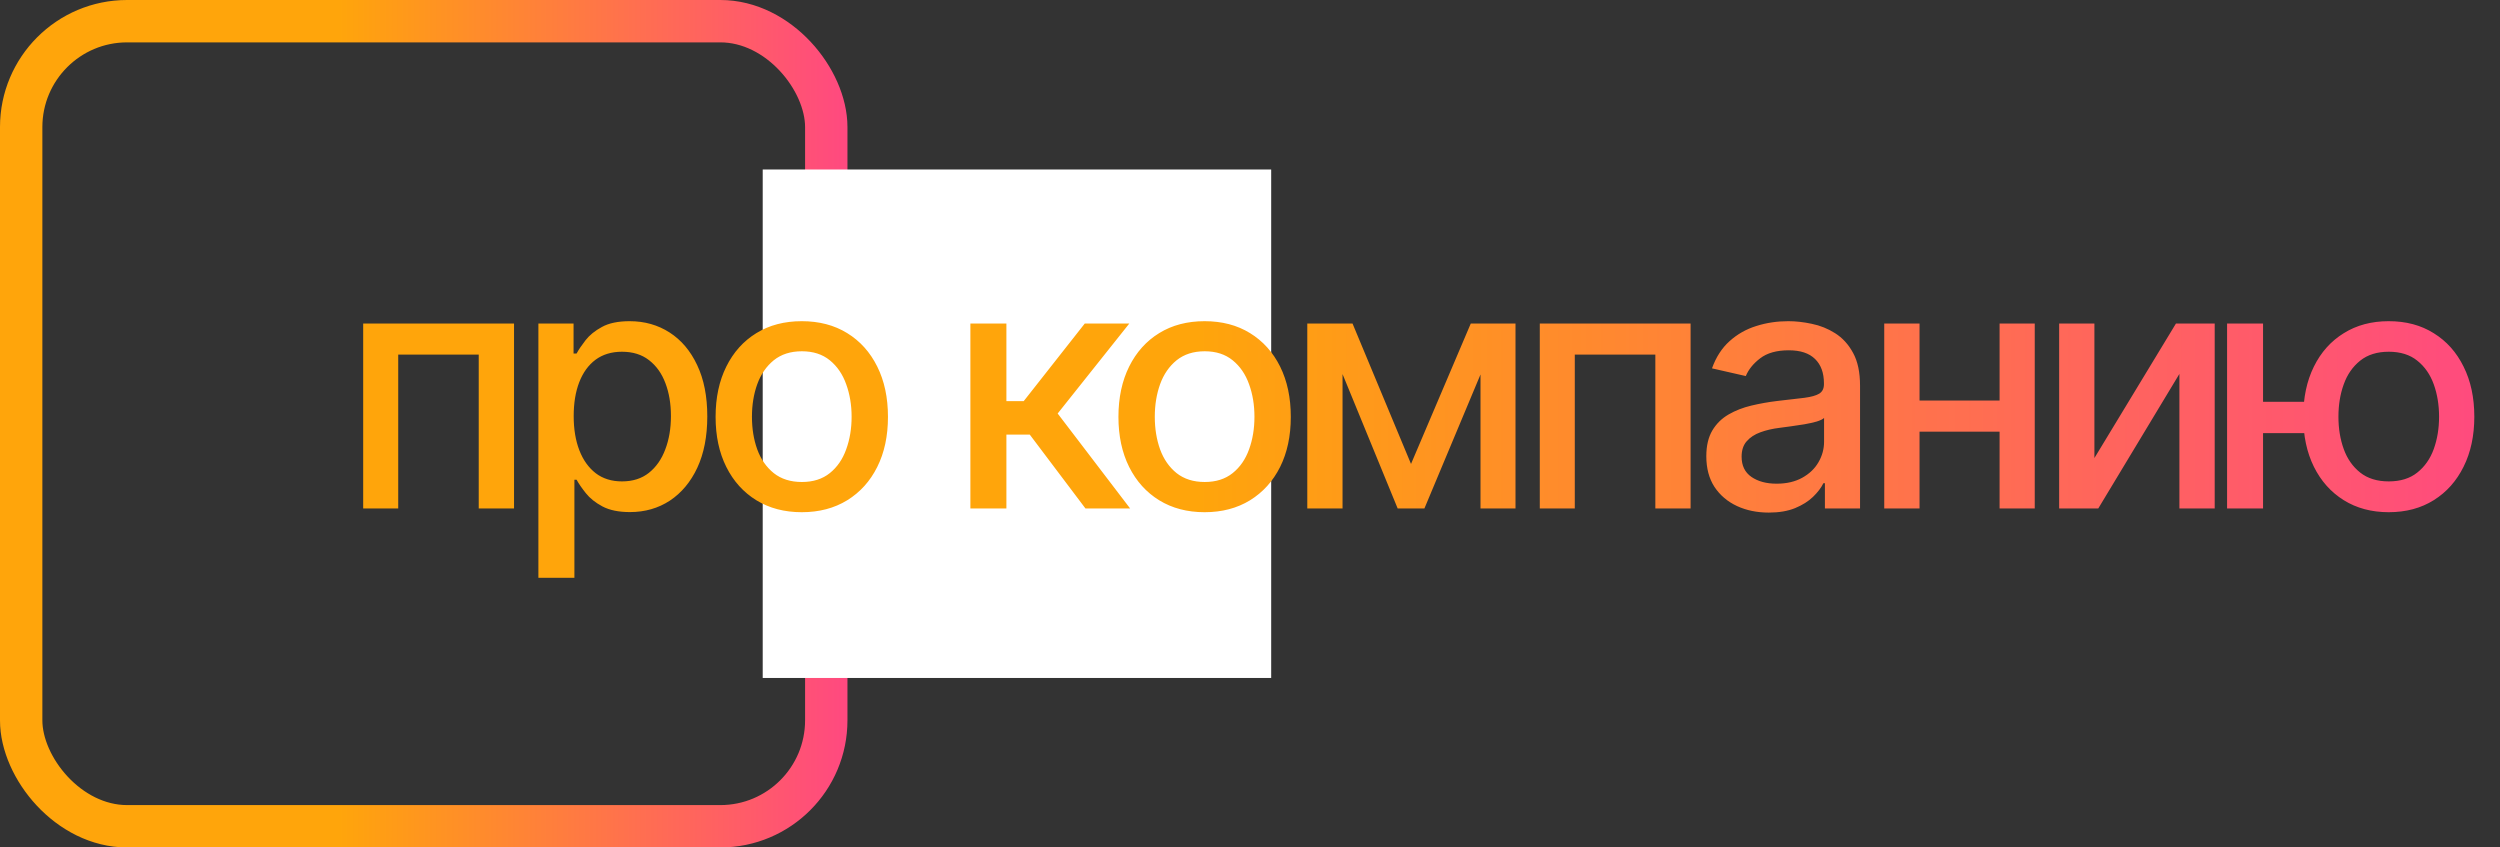 <?xml version="1.0" encoding="UTF-8"?> <svg xmlns="http://www.w3.org/2000/svg" width="59" height="20" viewBox="0 0 59 20" fill="none"><rect x="0" y="0" width="59" height="20" fill="#333333" stroke="none"/><rect x="0.5" y="0.5" width="19" height="19" rx="2.5" stroke="url(#paint0_linear_7254_1994)"></rect><rect x="18" y="4" width="12" height="12" fill="white"></rect><path d="M8.571 12V7.636H12.131V12H11.298V8.369H9.398V12H8.571ZM12.706 13.636V7.636H13.536V8.344H13.607C13.656 8.253 13.727 8.148 13.82 8.028C13.913 7.909 14.042 7.805 14.206 7.716C14.371 7.625 14.589 7.58 14.86 7.58C15.212 7.58 15.526 7.669 15.803 7.847C16.079 8.025 16.296 8.281 16.453 8.616C16.613 8.952 16.692 9.355 16.692 9.827C16.692 10.298 16.613 10.703 16.456 11.04C16.299 11.375 16.083 11.633 15.809 11.815C15.534 11.995 15.22 12.085 14.868 12.085C14.603 12.085 14.386 12.041 14.218 11.952C14.051 11.863 13.92 11.758 13.826 11.639C13.731 11.52 13.658 11.414 13.607 11.321H13.556V13.636H12.706ZM13.539 9.818C13.539 10.125 13.583 10.394 13.672 10.625C13.761 10.856 13.89 11.037 14.059 11.168C14.227 11.296 14.434 11.361 14.678 11.361C14.932 11.361 15.144 11.294 15.314 11.159C15.485 11.023 15.614 10.838 15.701 10.605C15.79 10.372 15.834 10.11 15.834 9.818C15.834 9.53 15.791 9.272 15.704 9.043C15.618 8.813 15.489 8.633 15.317 8.5C15.147 8.367 14.934 8.301 14.678 8.301C14.432 8.301 14.223 8.365 14.053 8.491C13.884 8.618 13.757 8.795 13.669 9.023C13.582 9.25 13.539 9.515 13.539 9.818ZM18.922 12.088C18.513 12.088 18.156 11.994 17.851 11.807C17.546 11.619 17.309 11.357 17.141 11.02C16.972 10.683 16.888 10.289 16.888 9.838C16.888 9.385 16.972 8.99 17.141 8.651C17.309 8.312 17.546 8.048 17.851 7.861C18.156 7.673 18.513 7.58 18.922 7.58C19.331 7.58 19.688 7.673 19.993 7.861C20.298 8.048 20.535 8.312 20.703 8.651C20.872 8.99 20.956 9.385 20.956 9.838C20.956 10.289 20.872 10.683 20.703 11.02C20.535 11.357 20.298 11.619 19.993 11.807C19.688 11.994 19.331 12.088 18.922 12.088ZM18.925 11.375C19.19 11.375 19.41 11.305 19.584 11.165C19.758 11.025 19.887 10.838 19.97 10.605C20.055 10.372 20.098 10.116 20.098 9.835C20.098 9.557 20.055 9.301 19.97 9.068C19.887 8.833 19.758 8.645 19.584 8.503C19.41 8.361 19.19 8.29 18.925 8.29C18.658 8.29 18.436 8.361 18.26 8.503C18.086 8.645 17.956 8.833 17.871 9.068C17.787 9.301 17.746 9.557 17.746 9.835C17.746 10.116 17.787 10.372 17.871 10.605C17.956 10.838 18.086 11.025 18.26 11.165C18.436 11.305 18.658 11.375 18.925 11.375ZM22.901 12V7.636H23.751V9.466H24.16L25.6 7.636H26.651L24.961 9.759L26.671 12H25.617L24.302 10.256H23.751V12H22.901ZM28.429 12.088C28.02 12.088 27.663 11.994 27.358 11.807C27.053 11.619 26.817 11.357 26.648 11.02C26.48 10.683 26.395 10.289 26.395 9.838C26.395 9.385 26.48 8.99 26.648 8.651C26.817 8.312 27.053 8.048 27.358 7.861C27.663 7.673 28.02 7.58 28.429 7.58C28.838 7.58 29.195 7.673 29.5 7.861C29.805 8.048 30.042 8.312 30.211 8.651C30.379 8.99 30.463 9.385 30.463 9.838C30.463 10.289 30.379 10.683 30.211 11.02C30.042 11.357 29.805 11.619 29.5 11.807C29.195 11.994 28.838 12.088 28.429 12.088ZM28.432 11.375C28.697 11.375 28.917 11.305 29.091 11.165C29.266 11.025 29.394 10.838 29.478 10.605C29.563 10.372 29.605 10.116 29.605 9.835C29.605 9.557 29.563 9.301 29.478 9.068C29.394 8.833 29.266 8.645 29.091 8.503C28.917 8.361 28.697 8.29 28.432 8.29C28.165 8.29 27.944 8.361 27.767 8.503C27.593 8.645 27.463 8.833 27.378 9.068C27.295 9.301 27.253 9.557 27.253 9.835C27.253 10.116 27.295 10.372 27.378 10.605C27.463 10.838 27.593 11.025 27.767 11.165C27.944 11.305 28.165 11.375 28.432 11.375ZM33.3 10.949L34.71 7.636H35.443L33.616 12H32.985L31.195 7.636H31.92L33.3 10.949ZM31.684 7.636V12H30.852V7.636H31.684ZM34.94 12V7.636H35.766V12H34.94ZM36.339 12V7.636H39.898V12H39.066V8.369H37.165V12H36.339ZM41.744 12.097C41.467 12.097 41.217 12.046 40.994 11.943C40.77 11.839 40.593 11.688 40.462 11.492C40.334 11.294 40.269 11.053 40.269 10.767C40.269 10.521 40.317 10.318 40.411 10.159C40.506 10 40.634 9.874 40.795 9.781C40.956 9.688 41.136 9.618 41.335 9.571C41.533 9.524 41.736 9.488 41.943 9.463C42.204 9.433 42.416 9.408 42.579 9.389C42.742 9.368 42.86 9.335 42.934 9.29C43.008 9.244 43.045 9.17 43.045 9.068V9.048C43.045 8.8 42.975 8.608 42.835 8.472C42.696 8.335 42.49 8.267 42.215 8.267C41.929 8.267 41.704 8.33 41.539 8.457C41.376 8.582 41.264 8.722 41.201 8.875L40.403 8.693C40.498 8.428 40.636 8.214 40.818 8.051C41.001 7.886 41.212 7.767 41.451 7.693C41.69 7.617 41.941 7.58 42.204 7.58C42.378 7.58 42.563 7.6 42.758 7.642C42.955 7.682 43.139 7.756 43.309 7.864C43.481 7.972 43.623 8.126 43.732 8.327C43.842 8.526 43.897 8.784 43.897 9.102V12H43.068V11.403H43.033C42.979 11.513 42.896 11.621 42.786 11.727C42.676 11.833 42.535 11.921 42.363 11.992C42.191 12.062 41.984 12.097 41.744 12.097ZM41.928 11.415C42.163 11.415 42.364 11.368 42.531 11.276C42.699 11.183 42.827 11.062 42.914 10.912C43.003 10.76 43.048 10.598 43.048 10.426V9.864C43.017 9.894 42.959 9.922 42.872 9.949C42.786 9.973 42.689 9.995 42.579 10.014C42.469 10.031 42.362 10.047 42.258 10.062C42.154 10.076 42.067 10.087 41.997 10.097C41.832 10.117 41.681 10.152 41.545 10.202C41.41 10.251 41.302 10.322 41.221 10.415C41.141 10.506 41.102 10.627 41.102 10.778C41.102 10.989 41.179 11.148 41.335 11.256C41.49 11.362 41.688 11.415 41.928 11.415ZM47.426 9.452V10.188H45.062V9.452H47.426ZM45.301 7.636V12H44.468V7.636H45.301ZM48.02 7.636V12H47.19V7.636H48.02ZM49.428 10.81L51.352 7.636H52.267V12H51.434V8.824L49.519 12H48.596V7.636H49.428V10.81ZM55.044 9.483V10.222H52.718V9.483H55.044ZM53.408 7.636V12H52.559V7.636H53.408ZM56.374 12.088C55.969 12.088 55.615 11.993 55.312 11.804C55.009 11.615 54.774 11.351 54.607 11.014C54.44 10.675 54.357 10.282 54.357 9.835C54.357 9.384 54.44 8.991 54.607 8.653C54.774 8.314 55.009 8.051 55.312 7.864C55.615 7.674 55.969 7.58 56.374 7.58C56.781 7.58 57.136 7.674 57.437 7.864C57.74 8.051 57.974 8.314 58.141 8.653C58.31 8.991 58.394 9.384 58.394 9.835C58.394 10.282 58.31 10.675 58.141 11.014C57.974 11.351 57.74 11.615 57.437 11.804C57.136 11.993 56.781 12.088 56.374 12.088ZM56.374 11.361C56.649 11.361 56.873 11.292 57.047 11.153C57.224 11.013 57.353 10.828 57.437 10.597C57.52 10.366 57.562 10.112 57.562 9.835C57.562 9.557 57.52 9.302 57.437 9.071C57.353 8.838 57.224 8.652 57.047 8.511C56.873 8.371 56.649 8.301 56.374 8.301C56.101 8.301 55.877 8.371 55.701 8.511C55.525 8.652 55.395 8.838 55.312 9.071C55.228 9.302 55.187 9.557 55.187 9.835C55.187 10.112 55.228 10.366 55.312 10.597C55.395 10.828 55.525 11.013 55.701 11.153C55.877 11.292 56.101 11.361 56.374 11.361Z" fill="url(#paint1_linear_7254_1994)"></path><defs><linearGradient id="paint0_linear_7254_1994" x1="2.97308e-07" y1="9.6" x2="20" y2="9.6" gradientUnits="userSpaceOnUse"><stop offset="0.4" stop-color="#FFA50B"></stop><stop offset="1" stop-color="#FF4980"></stop></linearGradient><linearGradient id="paint1_linear_7254_1994" x1="8" y1="9" x2="59" y2="9" gradientUnits="userSpaceOnUse"><stop offset="0.397" stop-color="#FFA50B"></stop><stop offset="1" stop-color="#FF4980"></stop></linearGradient></defs></svg> 